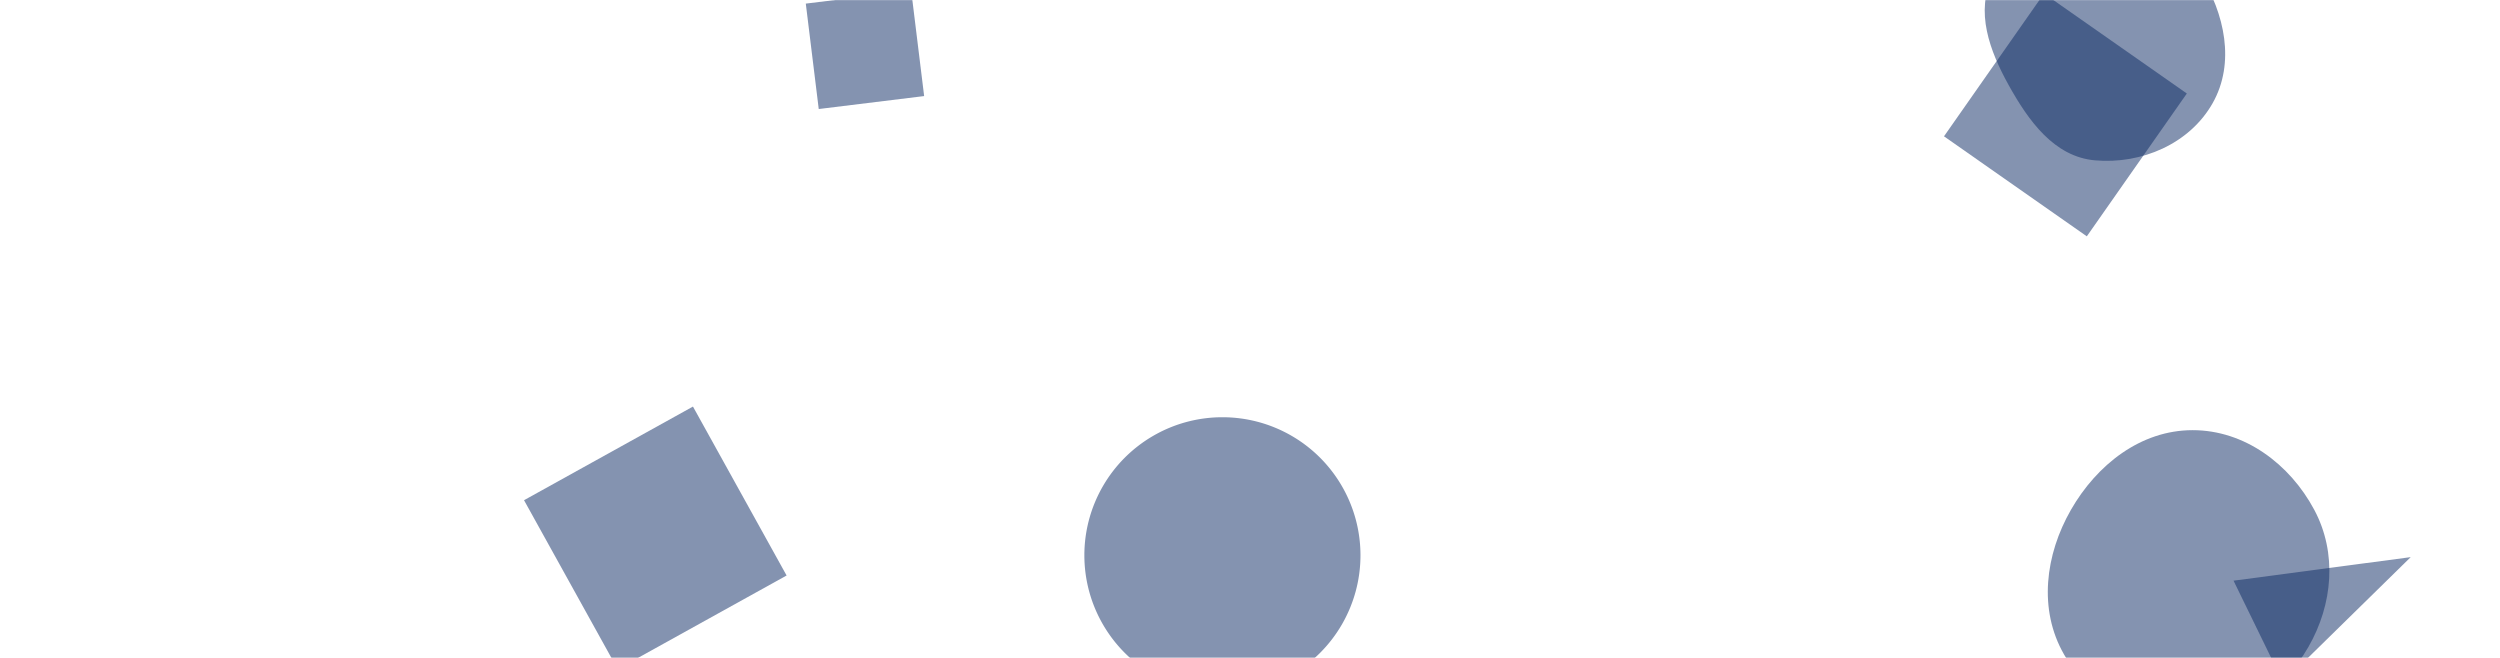 <?xml version="1.0" encoding="UTF-8"?> <svg xmlns="http://www.w3.org/2000/svg" xmlns:xlink="http://www.w3.org/1999/xlink" xmlns:svgjs="http://svgjs.com/svgjs" version="1.1" width="1900" height="500" preserveAspectRatio="none" viewBox="0 0 1900 500"><g mask="url(&quot;#SvgjsMask1037&quot;)" fill="none"><path d="M1585.983 179.61L1661.988 71.064 1553.442-4.94 1477.438 103.605z" fill="rgba(15, 44, 100, 0.51)" class="triangle-float3"></path><path d="M1666.41,548.463C1703.822,547.325,1735.786,524.089,1754.42,491.628C1772.967,459.32,1776.397,420.307,1758.84,387.45C1740.237,352.635,1705.883,326.926,1666.41,326.921C1626.929,326.916,1593.595,353.187,1573.938,387.427C1554.375,421.504,1549.042,463.205,1568.609,497.28C1588.247,531.479,1626.992,549.662,1666.41,548.463" fill="rgba(15, 44, 100, 0.51)" class="triangle-float2"></path><path d="M1697.478 441.303L1735.14 518.521 1832.137 423.419z" fill="rgba(15, 44, 100, 0.51)" class="triangle-float2"></path><path d="M702.351 73.017L692.514-7.093 612.404 2.743 622.24 82.854z" fill="rgba(15, 44, 100, 0.51)" class="triangle-float1"></path><path d="M1592.153,121.863C1627.538,125.006,1664.087,109.334,1681.595,78.424C1698.903,47.868,1690.805,10.353,1672.181,-19.419C1654.773,-47.248,1624.977,-64.843,1592.153,-64.558C1559.815,-64.278,1529.133,-46.888,1514.495,-18.052C1500.979,8.575,1512.071,38.544,1526.563,64.653C1541.653,91.84,1561.181,119.112,1592.153,121.863" fill="rgba(15, 44, 100, 0.51)" class="triangle-float3"></path><path d="M469.425 508.546L597.814 437.379 526.647 308.99 398.258 380.158z" fill="rgba(15, 44, 100, 0.51)" class="triangle-float2"></path><path d="M824.12 422.02 a104.92 104.92 0 1 0 209.84 0 a104.92 104.92 0 1 0 -209.84 0z" fill="rgba(15, 44, 100, 0.51)" class="triangle-float1"></path></g><defs><mask id="SvgjsMask1037"><rect width="1900" height="500" fill="#ffffff"></rect></mask><style> @keyframes float1 { 0%{transform: translate(0, 0)} 50%{transform: translate(-10px, 0)} 100%{transform: translate(0, 0)} } .triangle-float1 { animation: float1 5s infinite; } @keyframes float2 { 0%{transform: translate(0, 0)} 50%{transform: translate(-5px, -5px)} 100%{transform: translate(0, 0)} } .triangle-float2 { animation: float2 4s infinite; } @keyframes float3 { 0%{transform: translate(0, 0)} 50%{transform: translate(0, -10px)} 100%{transform: translate(0, 0)} } .triangle-float3 { animation: float3 6s infinite; } </style></defs></svg> 